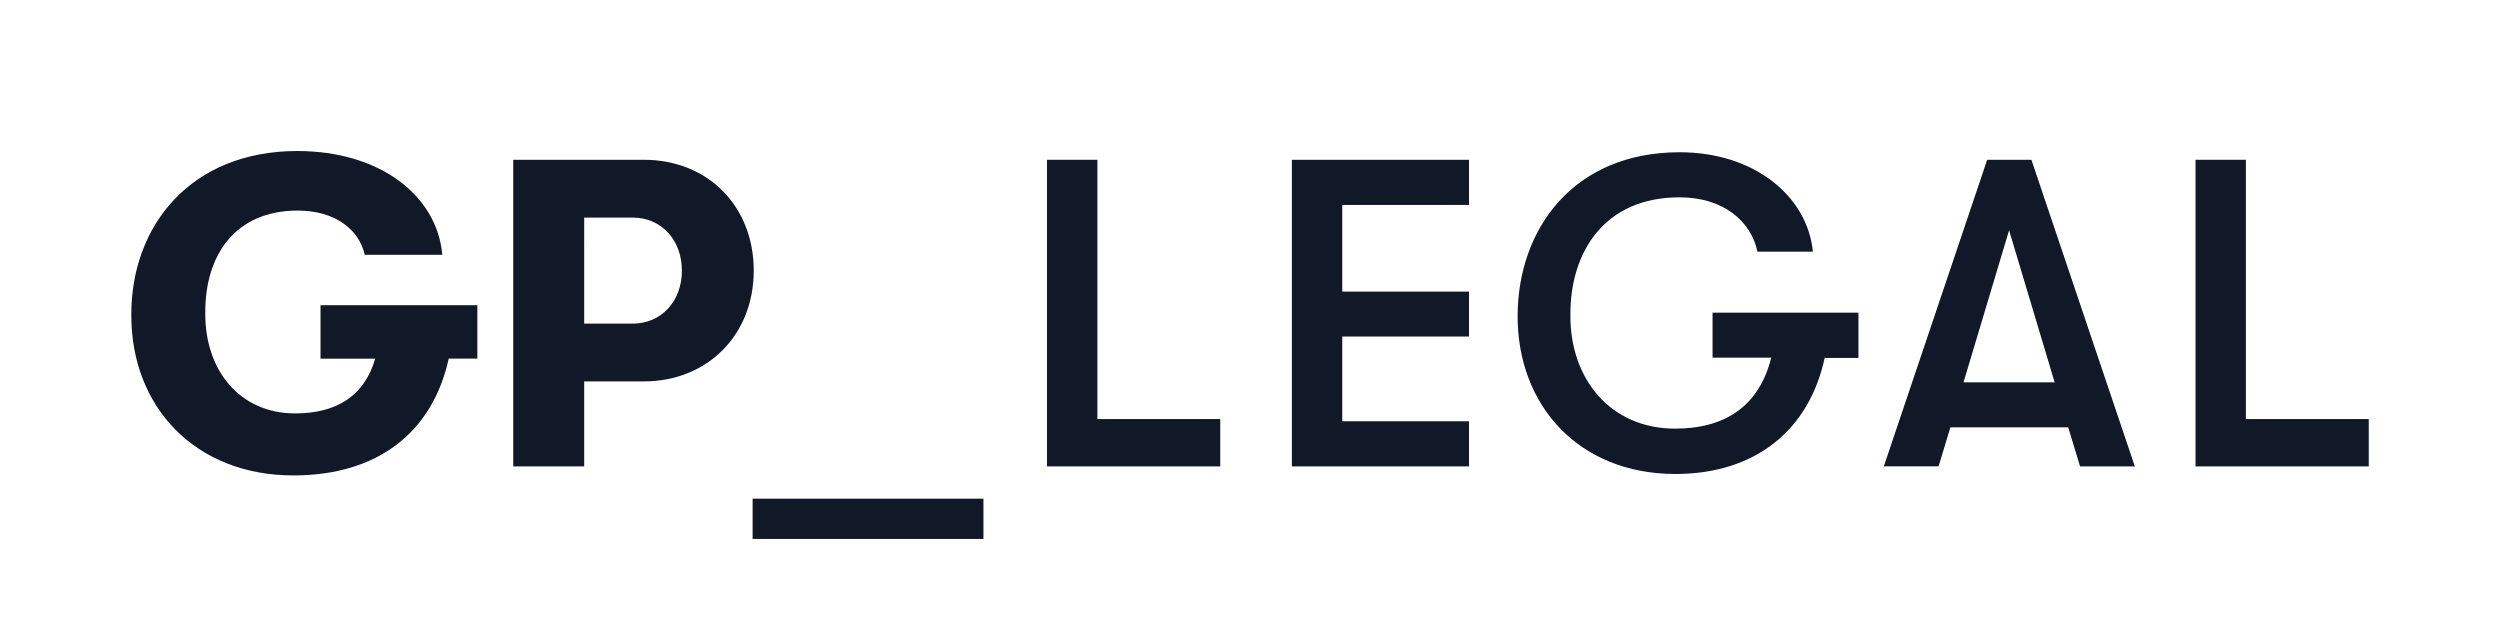 <svg viewBox="0 0 468 117" xmlns="http://www.w3.org/2000/svg"><path style="fill:#111827" d="M196,87.31V29.91h9.43V78.45h23v8.86Z"></path><path style="fill:#111827" d="M241.84,87.31V29.91H275v8.45H251.27V54.59H275V63H251.27V78.86H275v8.45Z"></path><path style="fill:#111827" d="M347.9,58.53V67h-6.32c-2.87,13.29-12.71,21.73-28,21.73C295.5,88.7,284,75.83,284.1,59c.08-16,10.33-30.5,30.34-30.5,14,0,23.94,8.28,24.93,18.61H329c-1.23-5.74-6.4-10.17-14.6-10.17-14,0-20.5,10.17-20.42,22.06-.08,11.89,7.46,21.24,19.6,21.24,9.43,0,15.74-4.27,18-13.29H320.59V58.53Z"></path><path style="fill:#111827" d="M389.39,87.31,387.17,80H365.11l-2.21,7.3H352.65L372,29.91h8.28l19.36,57.4ZM367.57,71.57h17.06L376.1,43.11Z"></path><path style="fill:#111827" d="M411,87.31V29.91h9.43V78.45h23v8.86Z"></path><path style="fill:#111827" d="M89.36,57.13v10H84C81,80.83,70.83,89,54.92,89,36.55,89,24.49,76.16,24.58,58.86c0-16.73,11.23-30.59,31.07-30.59,15.42,0,26.16,8.28,27.15,19.43H68.28c-1.06-4.75-5.57-8.28-12.54-8.28-11.73,0-17.39,8.37-17.31,19.19-.08,10.74,6.48,18.78,16.81,18.78,7.88,0,13-3.36,15-10.25H60v-10Z"></path><path style="fill:#111827" d="M120.52,29.91c12,0,20.58,8.69,20.58,20.75S132.41,71.4,120.52,71.4H109.36V87.31H96.08V29.91Zm-2.06,30.67c5.33,0,9.19-4.18,9.19-9.92s-3.86-9.93-9.19-9.93h-9.1V60.58Z"></path><path style="fill:#111827" d="M140.89,100.89V93.35H184.1v7.54Z"></path></svg>